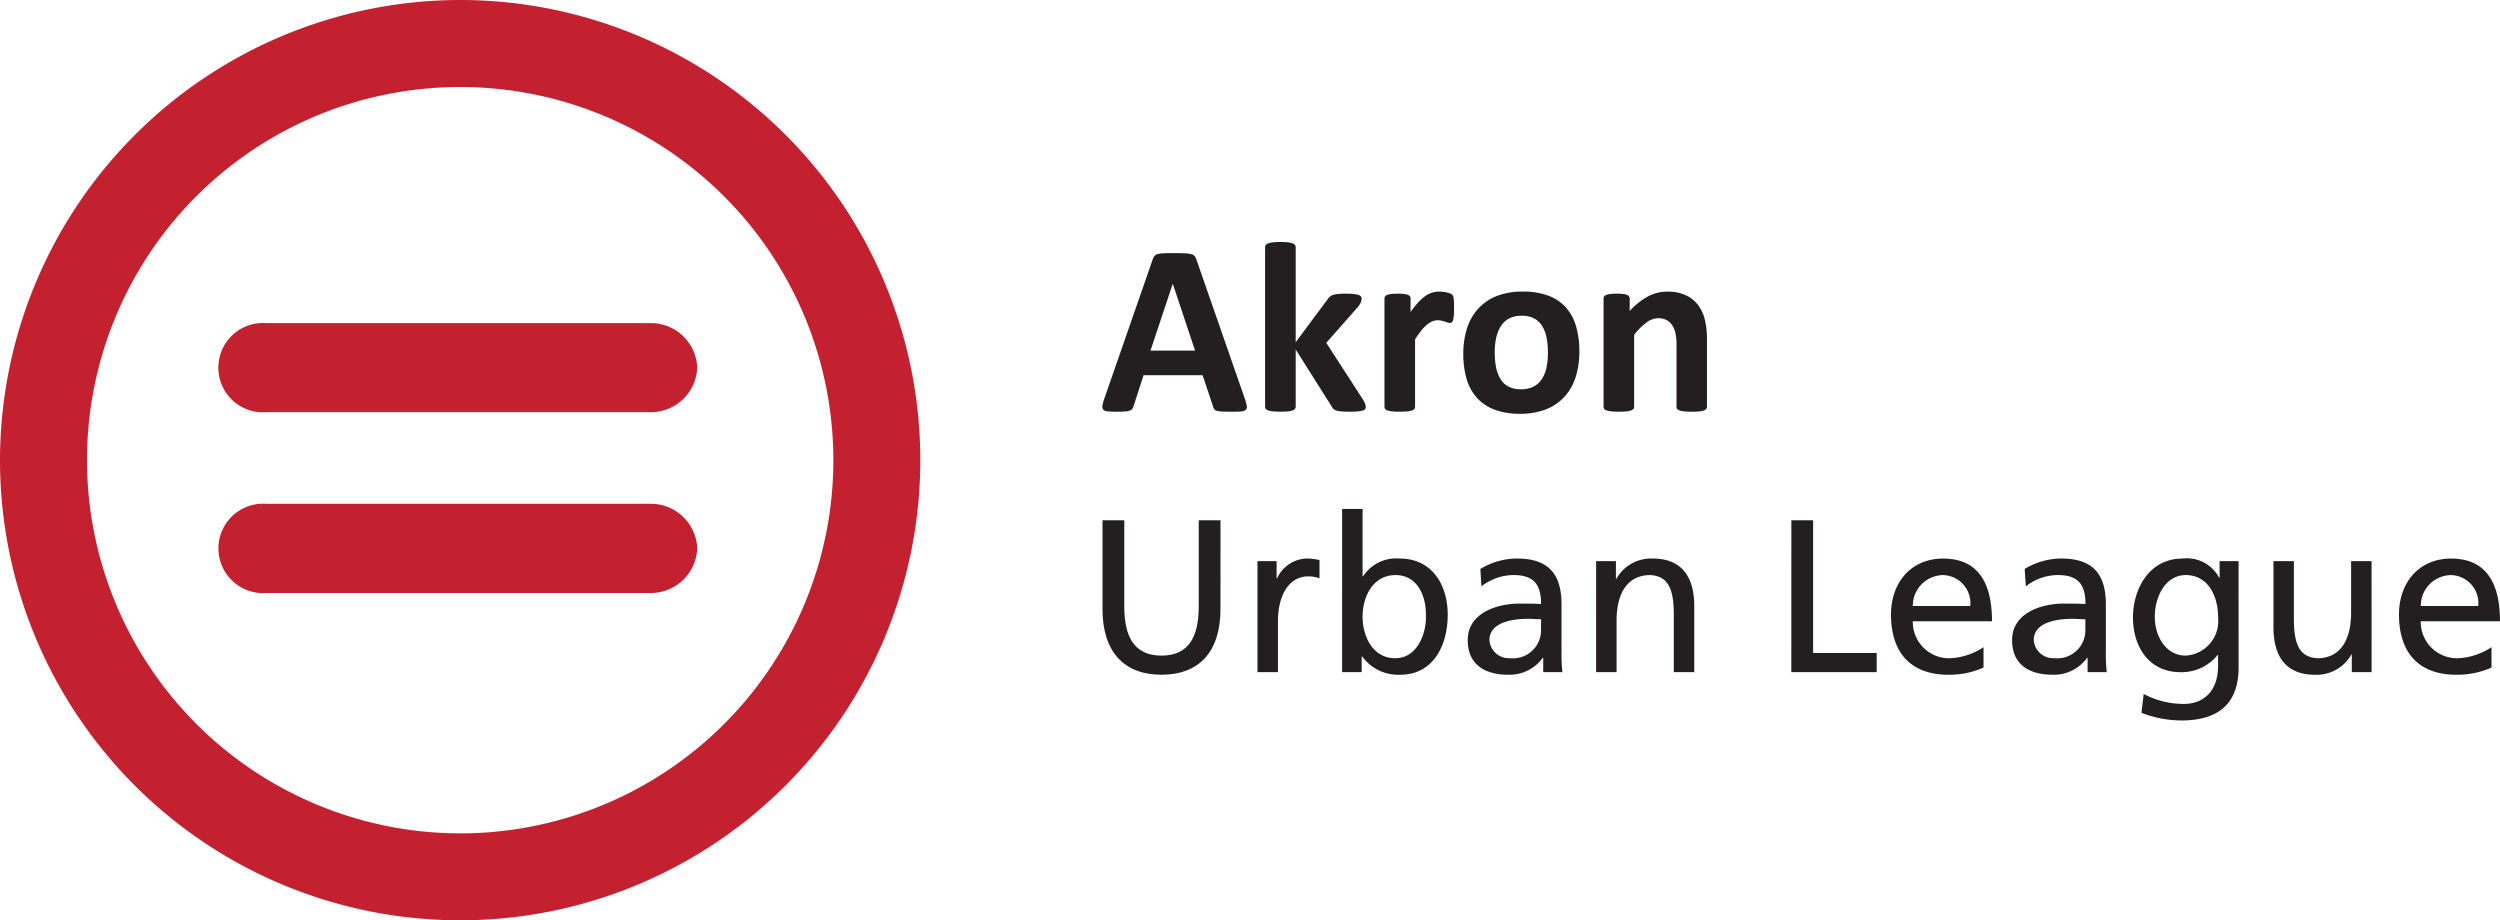 <svg xmlns="http://www.w3.org/2000/svg" xmlns:xlink="http://www.w3.org/1999/xlink" width="213.829" height="78.711" viewBox="0 0 213.829 78.711">
  <defs>
    <clipPath id="clip-path">
      <rect id="Rectangle_115" data-name="Rectangle 115" width="213.829" height="78.711" fill="#231f20"/>
    </clipPath>
  </defs>
  <g id="Group_383" data-name="Group 383" transform="translate(0 0)">
    <g id="Group_382" data-name="Group 382" transform="translate(0 0)" clip-path="url(#clip-path)">
      <path id="Path_415" data-name="Path 415" d="M7.44,39.349A31.919,31.919,0,1,1,39.357,71.28,31.956,31.956,0,0,1,7.44,39.349m-7.44,0A39.357,39.357,0,1,0,39.357,0,39.4,39.4,0,0,0,0,39.349" transform="translate(0 0)" fill="#c32030"/>
      <path id="Path_416" data-name="Path 416" d="M62.912,36.291A3.968,3.968,0,0,1,58.8,40.1H26.08a3.82,3.82,0,1,1,0-7.615H58.8a3.967,3.967,0,0,1,4.114,3.8" transform="translate(-3.276 -4.847)" fill="#c32030"/>
      <path id="Path_417" data-name="Path 417" d="M62.912,54.461A3.98,3.98,0,0,1,58.8,58.276H26.08a3.825,3.825,0,1,1,0-7.627H58.8a3.971,3.971,0,0,1,4.114,3.812" transform="translate(-3.276 -7.557)" fill="#c32030"/>
      <path id="Path_418" data-name="Path 418" d="M120.927,59.914c0,3.648-1.844,5.6-5.045,5.6s-5.044-1.955-5.044-5.6V52.3H112.7v7.371c0,2.5.781,4.207,3.183,4.207s3.184-1.712,3.184-4.207V52.3h1.862Z" transform="translate(-16.538 -7.803)" fill="#231f20"/>
      <path id="Path_419" data-name="Path 419" d="M126.415,56.374h1.638v1.471h.037a2.889,2.889,0,0,1,2.476-1.695,4.913,4.913,0,0,1,1.155.131v1.564a2.577,2.577,0,0,0-.968-.168c-1.564,0-2.587,1.489-2.587,3.872v4.319h-1.75Z" transform="translate(-18.862 -8.378)" fill="#231f20"/>
      <path id="Path_420" data-name="Path 420" d="M134.926,51.162h1.75v5.771h.037a3.387,3.387,0,0,1,3.145-1.526c2.756,0,4.1,2.253,4.1,4.8,0,2.607-1.21,5.138-4.076,5.138a3.812,3.812,0,0,1-3.24-1.563H136.6v1.34h-1.675Zm4.561,5.659c-1.9,0-2.811,1.805-2.811,3.574,0,1.582.819,3.537,2.792,3.537,1.88,0,2.662-2.1,2.625-3.592.037-1.714-.707-3.519-2.606-3.519" transform="translate(-20.132 -7.633)" fill="#231f20"/>
      <path id="Path_421" data-name="Path 421" d="M148.632,57.044a6.04,6.04,0,0,1,3.127-.894c2.718,0,3.817,1.341,3.817,3.929v3.927a14.924,14.924,0,0,0,.075,1.862h-1.639V64.639h-.037a3.522,3.522,0,0,1-2.941,1.452c-2.048,0-3.481-.894-3.481-2.96,0-2.383,2.606-3.128,4.412-3.128.689,0,1.172,0,1.862.037,0-1.639-.6-2.476-2.346-2.476a4.462,4.462,0,0,0-2.755.967Zm5.193,4.3c-.372,0-.744-.037-1.116-.037-.95,0-3.3.149-3.3,1.824a1.673,1.673,0,0,0,1.769,1.545,2.4,2.4,0,0,0,2.643-2.495Z" transform="translate(-22.016 -8.378)" fill="#231f20"/>
      <path id="Path_422" data-name="Path 422" d="M160.461,56.374h1.693v1.508h.037a3.415,3.415,0,0,1,3.11-1.732c2.457,0,3.555,1.527,3.555,4.077v5.641h-1.75V60.954c0-2.215-.484-3.3-2.01-3.389-1.992,0-2.885,1.6-2.885,3.909v4.393h-1.75Z" transform="translate(-23.942 -8.378)" fill="#231f20"/>
      <path id="Path_423" data-name="Path 423" d="M180.087,52.3h1.862V63.655h5.436v1.638h-7.3Z" transform="translate(-26.87 -7.803)" fill="#231f20"/>
      <path id="Path_424" data-name="Path 424" d="M198.02,65.476a7.242,7.242,0,0,1-3,.615c-3.368,0-4.914-2.048-4.914-5.138,0-2.811,1.768-4.8,4.45-4.8,3.164,0,4.188,2.309,4.188,5.362H191.97a3.107,3.107,0,0,0,3.128,3.165,5.606,5.606,0,0,0,2.922-.949Zm-1.135-5.267a2.4,2.4,0,0,0-2.364-2.643,2.628,2.628,0,0,0-2.551,2.643Z" transform="translate(-28.365 -8.378)" fill="#231f20"/>
      <path id="Path_425" data-name="Path 425" d="M203.354,57.044a6.04,6.04,0,0,1,3.127-.894c2.718,0,3.817,1.341,3.817,3.929v3.927a14.924,14.924,0,0,0,.075,1.862h-1.639V64.639H208.7a3.522,3.522,0,0,1-2.941,1.452c-2.047,0-3.481-.894-3.481-2.96,0-2.383,2.606-3.128,4.412-3.128.689,0,1.173,0,1.862.037,0-1.639-.6-2.476-2.346-2.476a4.462,4.462,0,0,0-2.755.967Zm5.193,4.3c-.372,0-.744-.037-1.116-.037-.95,0-3.3.149-3.3,1.824a1.673,1.673,0,0,0,1.769,1.545,2.4,2.4,0,0,0,2.643-2.495Z" transform="translate(-30.18 -8.378)" fill="#231f20"/>
      <path id="Path_426" data-name="Path 426" d="M223.468,65.459c0,2.885-1.49,4.542-4.9,4.542a9.608,9.608,0,0,1-3.407-.652l.186-1.619a7.236,7.236,0,0,0,3.424.856c1.844,0,2.941-1.247,2.941-3.258V64.4h-.037a3.964,3.964,0,0,1-3.184,1.47c-2.718,0-4.058-2.215-4.058-4.673,0-2.438,1.377-5.045,4.245-5.045a3.118,3.118,0,0,1,3.127,1.639h.037V56.374h1.621Zm-1.751-4.226c0-1.973-.911-3.668-2.774-3.668-1.769,0-2.643,1.918-2.643,3.538,0,1.787,1,3.35,2.643,3.35a2.959,2.959,0,0,0,2.774-3.22" transform="translate(-31.996 -8.378)" fill="#231f20"/>
      <path id="Path_427" data-name="Path 427" d="M236.948,65.907h-1.694V64.4h-.037a3.413,3.413,0,0,1-3.109,1.731c-2.457,0-3.555-1.526-3.555-4.077V56.413H230.3v4.914c0,2.215.485,3.3,2.011,3.389,1.992,0,2.885-1.6,2.885-3.909V56.413h1.75Z" transform="translate(-34.101 -8.417)" fill="#231f20"/>
      <path id="Path_428" data-name="Path 428" d="M249.089,65.476a7.249,7.249,0,0,1-3,.615c-3.369,0-4.915-2.048-4.915-5.138,0-2.811,1.769-4.8,4.45-4.8,3.164,0,4.188,2.309,4.188,5.362h-6.776a3.106,3.106,0,0,0,3.127,3.165,5.612,5.612,0,0,0,2.923-.949Zm-1.136-5.267a2.4,2.4,0,0,0-2.364-2.643,2.627,2.627,0,0,0-2.55,2.643Z" transform="translate(-35.985 -8.378)" fill="#231f20"/>
      <path id="Path_429" data-name="Path 429" d="M123.016,37.93a3.556,3.556,0,0,1,.156.592.358.358,0,0,1-.083.328.681.681,0,0,1-.4.135q-.291.026-.8.026-.53,0-.825-.016a1.963,1.963,0,0,1-.452-.062.405.405,0,0,1-.218-.129.7.7,0,0,1-.1-.218l-.9-2.7h-5.048l-.852,2.627a.842.842,0,0,1-.109.244.451.451,0,0,1-.218.156,1.619,1.619,0,0,1-.426.078q-.276.02-.721.02a6.76,6.76,0,0,1-.748-.031.567.567,0,0,1-.374-.151.4.4,0,0,1-.072-.337,3.326,3.326,0,0,1,.156-.582l4.143-11.923a1.065,1.065,0,0,1,.145-.286.518.518,0,0,1,.265-.166,2.108,2.108,0,0,1,.5-.072c.214-.011.5-.015.852-.015.408,0,.733,0,.976.015a2.623,2.623,0,0,1,.566.072.538.538,0,0,1,.291.172,1.021,1.021,0,0,1,.151.311Zm-6.169-9.856h-.01l-1.9,5.712h3.812Z" transform="translate(-16.533 -3.797)" fill="#231f20"/>
      <path id="Path_430" data-name="Path 430" d="M135.793,38.438a.293.293,0,0,1-.057.181.387.387,0,0,1-.208.125,2.187,2.187,0,0,1-.41.073q-.26.026-.676.026c-.284,0-.514-.007-.691-.02a2.549,2.549,0,0,1-.436-.067.68.68,0,0,1-.265-.13.79.79,0,0,1-.166-.219L129.8,33.525v4.9a.285.285,0,0,1-.063.182.468.468,0,0,1-.213.129,1.872,1.872,0,0,1-.4.078c-.166.017-.378.026-.634.026s-.467-.009-.633-.026a1.871,1.871,0,0,1-.4-.078.463.463,0,0,1-.213-.129.285.285,0,0,1-.063-.182V24.771a.3.3,0,0,1,.063-.187.463.463,0,0,1,.213-.14,1.8,1.8,0,0,1,.4-.088,6.564,6.564,0,0,1,1.267,0,1.8,1.8,0,0,1,.4.088.468.468,0,0,1,.213.14.3.3,0,0,1,.063.187V32.9l2.741-3.687a1.111,1.111,0,0,1,.187-.218.719.719,0,0,1,.275-.145,2.329,2.329,0,0,1,.426-.078q.254-.026.649-.026c.256,0,.473.009.649.026a2.124,2.124,0,0,1,.426.078.477.477,0,0,1,.223.129.3.3,0,0,1,.062.192.84.84,0,0,1-.077.333,1.774,1.774,0,0,1-.234.373l-2.711,3.075,3.136,4.85a2.375,2.375,0,0,1,.182.358.779.779,0,0,1,.057.276" transform="translate(-18.977 -3.629)" fill="#231f20"/>
      <path id="Path_431" data-name="Path 431" d="M145.134,30.77c0,.249-.008.453-.021.613a1.841,1.841,0,0,1-.062.374.363.363,0,0,1-.11.186.269.269,0,0,1-.171.052.577.577,0,0,1-.186-.036c-.07-.025-.147-.05-.234-.078s-.182-.054-.286-.078a1.529,1.529,0,0,0-.342-.036,1.164,1.164,0,0,0-.437.088,1.855,1.855,0,0,0-.451.275,3.33,3.33,0,0,0-.488.5,8.018,8.018,0,0,0-.545.768v5.774a.281.281,0,0,1-.062.182.465.465,0,0,1-.213.13,1.826,1.826,0,0,1-.4.077,7.629,7.629,0,0,1-1.268,0,1.826,1.826,0,0,1-.4-.077.461.461,0,0,1-.213-.13.281.281,0,0,1-.062-.182V29.908a.32.32,0,0,1,.052-.182.379.379,0,0,1,.187-.129,1.455,1.455,0,0,1,.347-.078,4.638,4.638,0,0,1,.535-.026,4.889,4.889,0,0,1,.55.026,1.23,1.23,0,0,1,.338.078.385.385,0,0,1,.171.129.32.32,0,0,1,.052.182v1.153a7.382,7.382,0,0,1,.687-.858,3.89,3.89,0,0,1,.612-.534,1.964,1.964,0,0,1,.582-.276,2.273,2.273,0,0,1,.581-.077q.135,0,.291.015a2.873,2.873,0,0,1,.322.053,2.024,2.024,0,0,1,.291.083.561.561,0,0,1,.182.1.328.328,0,0,1,.083.114.909.909,0,0,1,.047.171,2.6,2.6,0,0,1,.031.328c.007.145.011.343.011.592" transform="translate(-20.767 -4.374)" fill="#231f20"/>
      <path id="Path_432" data-name="Path 432" d="M157.034,34.447a7.081,7.081,0,0,1-.311,2.16,4.566,4.566,0,0,1-.944,1.683,4.217,4.217,0,0,1-1.59,1.09,5.963,5.963,0,0,1-2.232.385,6.109,6.109,0,0,1-2.15-.343,3.866,3.866,0,0,1-1.516-1,4.1,4.1,0,0,1-.893-1.61,7.515,7.515,0,0,1-.29-2.181,7.034,7.034,0,0,1,.316-2.166,4.574,4.574,0,0,1,.95-1.682,4.251,4.251,0,0,1,1.583-1.086,5.941,5.941,0,0,1,2.227-.384,6.223,6.223,0,0,1,2.16.338,3.758,3.758,0,0,1,1.511.991,4.129,4.129,0,0,1,.888,1.61,7.534,7.534,0,0,1,.291,2.192m-2.69.1a6.756,6.756,0,0,0-.109-1.262,2.951,2.951,0,0,0-.368-1,1.842,1.842,0,0,0-.691-.664,2.22,2.22,0,0,0-1.085-.239,2.3,2.3,0,0,0-1.018.213,1.83,1.83,0,0,0-.716.623,3.018,3.018,0,0,0-.421.987,5.625,5.625,0,0,0-.14,1.314,6.479,6.479,0,0,0,.114,1.263,3.109,3.109,0,0,0,.369,1,1.761,1.761,0,0,0,.69.659,2.268,2.268,0,0,0,1.081.233,2.32,2.32,0,0,0,1.029-.213,1.845,1.845,0,0,0,.716-.618,2.867,2.867,0,0,0,.415-.982,5.825,5.825,0,0,0,.134-1.314" transform="translate(-21.949 -4.374)" fill="#231f20"/>
      <path id="Path_433" data-name="Path 433" d="M170.053,39.173a.279.279,0,0,1-.063.182.456.456,0,0,1-.207.129,1.807,1.807,0,0,1-.4.078c-.171.017-.379.026-.629.026s-.47-.009-.638-.026a1.785,1.785,0,0,1-.4-.078.473.473,0,0,1-.208-.129.281.281,0,0,1-.06-.182V33.887a4.455,4.455,0,0,0-.1-1.059,2.086,2.086,0,0,0-.285-.659,1.268,1.268,0,0,0-.483-.426,1.5,1.5,0,0,0-.692-.151,1.727,1.727,0,0,0-1.006.363,5.436,5.436,0,0,0-1.058,1.059v6.159a.293.293,0,0,1-.062.182.474.474,0,0,1-.213.129,1.89,1.89,0,0,1-.4.078c-.165.017-.378.026-.633.026s-.467-.009-.632-.026a1.89,1.89,0,0,1-.4-.078.47.47,0,0,1-.213-.129.288.288,0,0,1-.062-.182V29.908a.322.322,0,0,1,.053-.182.375.375,0,0,1,.185-.129,1.563,1.563,0,0,1,.348-.078,4.664,4.664,0,0,1,.536-.026,4.862,4.862,0,0,1,.55.026,1.3,1.3,0,0,1,.338.078.39.39,0,0,1,.172.129.321.321,0,0,1,.052.182v1.07A5.828,5.828,0,0,1,165,29.732a3.528,3.528,0,0,1,1.656-.415,3.665,3.665,0,0,1,1.594.311,2.784,2.784,0,0,1,1.049.846,3.429,3.429,0,0,1,.576,1.252,7.215,7.215,0,0,1,.178,1.724Z" transform="translate(-24.053 -4.374)" fill="#231f20"/>
    </g>
  </g>
</svg>
